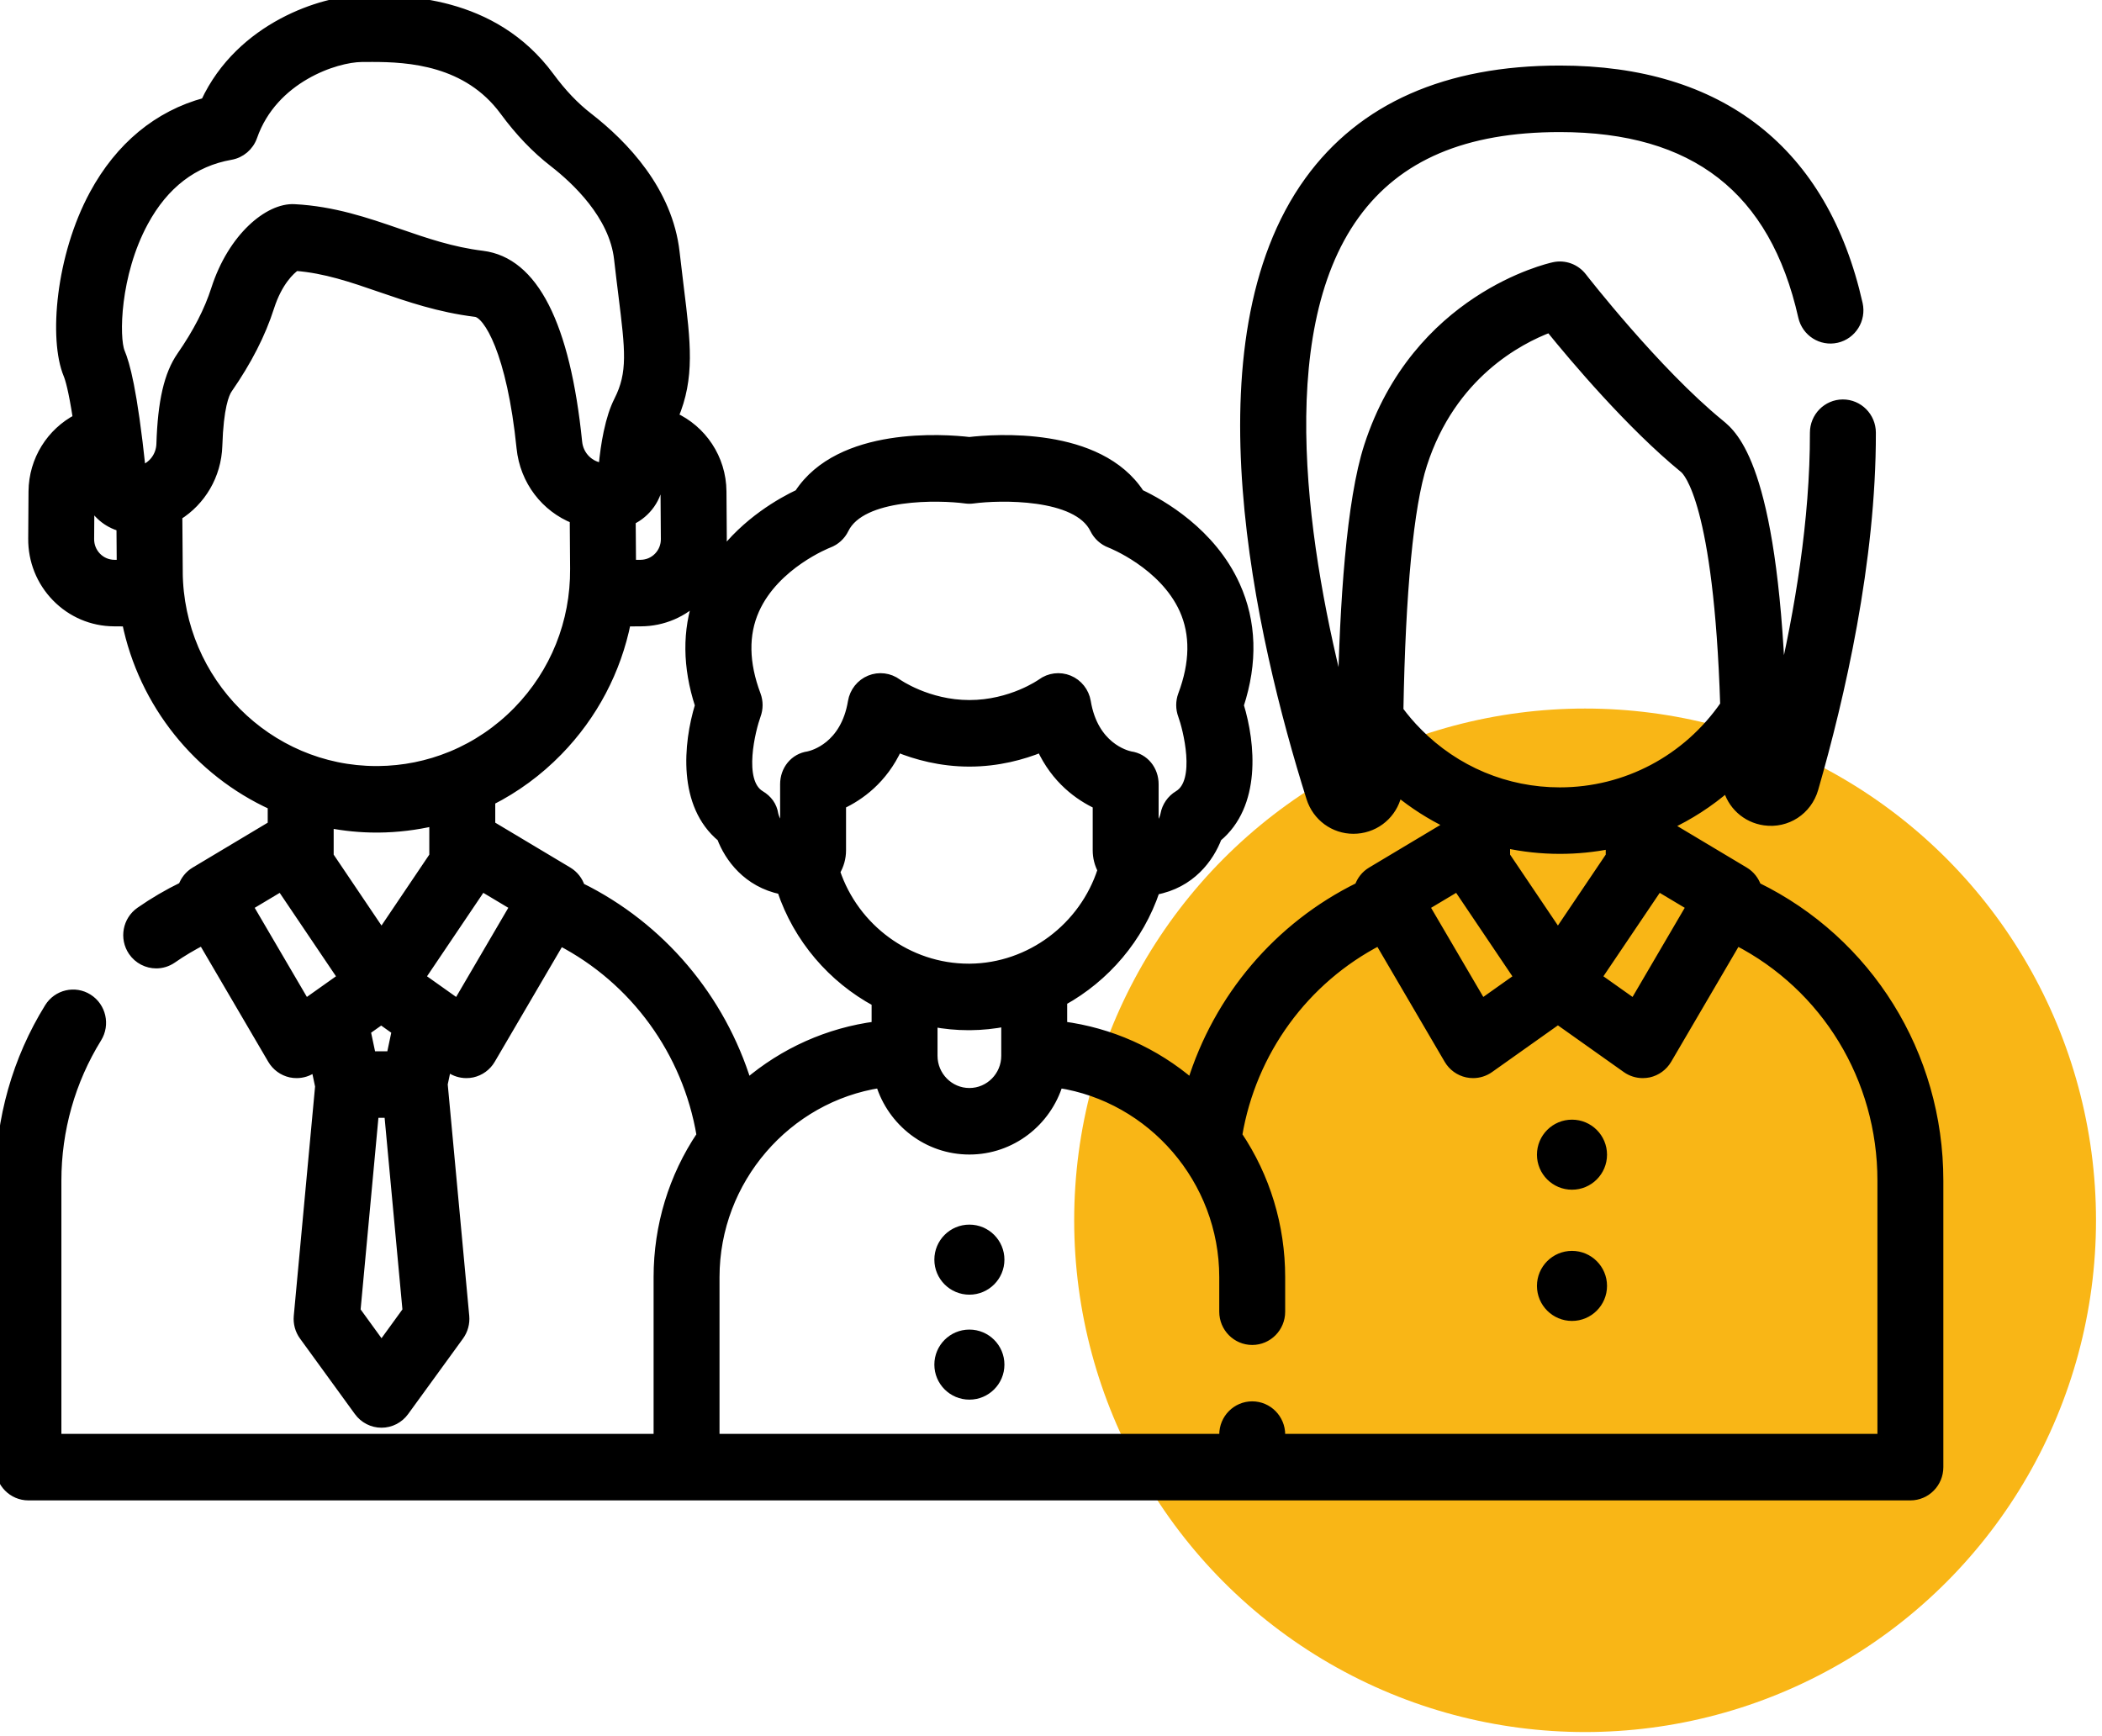 <svg xmlns="http://www.w3.org/2000/svg" width="69" height="57" viewBox="0 0 69 57">
    <g fill="none" fill-rule="evenodd">
        <ellipse cx="52.032" cy="40.063" fill="#F9B616" rx="16.771" ry="16.801"/>
        <g fill="#000" fill-rule="nonzero" stroke="#000" stroke-width=".3">
            <path d="M57.665 29.113c-.07-.204-.208-.385-.406-.503l-2.517-1.505c.706-.328 1.365-.753 1.958-1.267.14.579.611 1.023 1.221 1.11.731.105 1.412-.34 1.618-1.055.866-3.005 1.897-7.472 1.888-11.689-.001-.52-.419-.94-.933-.94h-.002c-.515.002-.931.424-.93.945.006 2.866-.502 5.88-1.098 8.42-.284-7.3-1.56-8.34-2.01-8.71-2.1-1.714-4.492-4.792-4.516-4.823-.22-.284-.582-.417-.93-.34-.184.039-4.508 1.03-6.083 5.896-.582 1.798-.801 5.177-.865 8.36-1.22-4.695-2.435-12.021.417-15.96 1.396-1.929 3.596-2.866 6.726-2.866 4.425 0 7.033 2.031 7.974 6.21.114.507.613.825 1.116.71.502-.116.816-.62.702-1.128-1.13-5.022-4.516-7.676-9.792-7.676-3.715 0-6.484 1.223-8.231 3.637-3.827 5.287-1.607 14.956.058 20.25.197.627.764 1.035 1.396 1.035.077 0 .155-.006.233-.018.64-.101 1.122-.598 1.223-1.224.519.425 1.08.784 1.673 1.07v.042l-2.534 1.516c-.199.118-.337.3-.406.504-2.65 1.3-4.635 3.65-5.499 6.46-1.207-1.035-2.67-1.686-4.235-1.891v-.815c1.407-.778 2.515-2.069 3.044-3.641 1.165-.214 1.78-1.063 2.033-1.733 1.286-1.064 1.11-3.061.72-4.338.46-1.413.42-2.733-.12-3.928-.789-1.75-2.434-2.682-3.14-3.015-1.346-2.076-4.793-1.809-5.597-1.715-.804-.094-4.252-.361-5.598 1.715-.565.266-1.73.918-2.577 2.063.04-.193.063-.392.062-.594l-.011-1.55c-.009-1.09-.657-2.025-1.582-2.448.547-1.285.407-2.43.183-4.233-.043-.352-.09-.737-.138-1.161-.227-2.024-1.675-3.534-2.85-4.445-.45-.348-.863-.783-1.265-1.328C16.167-.033 13.191-.01 11.92.002h-.068c-1.22.01-3.951.854-5.113 3.355-1.55.418-2.806 1.455-3.655 3.024-1.104 2.04-1.336 4.753-.853 5.914.054.13.166.491.312 1.448-.864.45-1.448 1.356-1.457 2.39l-.01 1.549c-.006.724.268 1.407.77 1.923.504.516 1.175.803 1.892.808l.416.003c.546 2.691 2.364 4.923 4.784 6.025v.653L6.404 28.61c-.195.116-.332.293-.403.493-.487.237-.956.511-1.402.822-.424.295-.531.881-.24 1.31.182.265.473.408.77.408.182 0 .366-.054.527-.166.318-.222.652-.418.995-.595l2.284 3.901c.133.226.352.386.606.442.065.014.131.02.197.02.19 0 .377-.058.535-.17l.084-.06.137.647-.701 7.55c-.021.23.041.46.177.646l1.802 2.48c.176.242.455.385.751.385.297 0 .576-.143.752-.385l1.802-2.48c.135-.186.198-.416.177-.646l-.708-7.619.125-.59.102.072c.158.112.345.17.536.17.065 0 .13-.006.196-.02.254-.056.474-.216.606-.442l2.275-3.886c2.444 1.266 4.17 3.63 4.63 6.376-.917 1.365-1.411 2.974-1.411 4.657v5.295H1.865v-8.464c0-1.662.458-3.281 1.325-4.682.273-.44.141-1.022-.296-1.298-.436-.276-1.011-.142-1.284.299C.557 34.78 0 36.745 0 38.76v9.407c0 .52.417.942.932.942H62.71c.515 0 .932-.421.932-.942v-9.406c0-4.154-2.323-7.862-5.977-9.648zm-2.158.639l-1.87 3.195-1.21-.857 2.01-2.979 1.07.64zm-4.367.902l-1.72-2.551v-.411c.58.125 1.176.191 1.783.191.564 0 1.118-.056 1.657-.164v.384l-1.72 2.551zm-4.606-6.61c-.223-.224-.428-.465-.616-.718.068-3.893.337-6.724.78-8.089.952-2.943 3.158-4.09 4.175-4.473.8.989 2.657 3.19 4.409 4.621.124.102 1.123 1.124 1.335 7.758C55.38 24.935 53.377 26 51.203 26c-1.763 0-3.422-.694-4.669-1.955zm1.31 5.067l2.008 2.98-1.208.856-1.872-3.195 1.071-.64zm-16.008 2.677h-.041c-1.984 0-3.746-1.306-4.369-3.169.127-.21.196-.452.196-.705v-1.5c.586-.273 1.364-.817 1.844-1.867.6.244 1.41.471 2.355.471.944 0 1.755-.227 2.355-.47.48 1.05 1.258 1.593 1.843 1.867v1.5c0 .229.056.45.161.646-.602 1.88-2.363 3.211-4.344 3.227zm-1.21 1.774c.38.072.771.11 1.169.11h.048c.4-.003.792-.045 1.174-.12v1.11c0 .666-.536 1.208-1.196 1.208-.66 0-1.196-.542-1.196-1.208v-1.1zm-5.85-13.543c.668-1.496 2.409-2.176 2.423-2.181.224-.084.409-.251.514-.468.569-1.17 3.131-1.105 3.982-.99.083.012.168.012.25 0 .853-.115 3.414-.18 3.983.99.106.217.29.384.514.468.018.006 1.75.687 2.42 2.17.366.814.352 1.758-.042 2.808-.08.215-.08.451 0 .666.152.412.61 2.173-.138 2.621-.232.139-.393.372-.441.64-.009.046-.072.339-.358.516v-1.512c0-.471-.315-.865-.776-.93-.156-.033-1.206-.31-1.45-1.78-.054-.322-.269-.594-.568-.717-.3-.123-.642-.08-.902.113-.01.007-.986.7-2.366.7-1.376 0-2.362-.697-2.366-.7-.261-.193-.603-.236-.902-.113-.3.123-.515.395-.569.717-.243 1.47-1.294 1.747-1.45 1.78-.461.065-.776.459-.776.93v1.51c-.24-.15-.327-.388-.358-.52-.042-.28-.2-.49-.441-.634-.746-.447-.296-2.183-.136-2.621.08-.215.08-.451 0-.666-.393-1.045-.409-1.986-.047-2.797zm-3.143-4.26l.011-.133c.116.142.187.323.188.521l.011 1.55c.002.22-.081.428-.235.586-.153.157-.358.244-.577.246l-.303.003-.011-1.447c.505-.239.872-.737.916-1.326zm-17.88 2.77c-.22-.002-.425-.09-.578-.246-.153-.158-.237-.366-.235-.587l.009-1.27c.196.428.57.75 1.024.872l.009 1.233-.23-.002zm.886-3.098h-.005c-.282-2.664-.525-3.483-.684-3.866-.195-.47-.167-2.55.77-4.28.669-1.236 1.63-1.972 2.855-2.187.332-.058.607-.293.72-.614.673-1.929 2.734-2.592 3.571-2.598h.07l.282-.002c1.196 0 3.12.112 4.332 1.757.506.688 1.038 1.243 1.625 1.698.727.564 1.971 1.724 2.132 3.163.049.432.097.824.142 1.182.224 1.811.317 2.56-.145 3.47 0 0 0 0 0 0-.137.27-.249.613-.337 1.029l-.007.033c-.07.33-.124.706-.164 1.134-.437-.037-.79-.383-.836-.835-.392-3.86-1.442-5.923-3.123-6.132-1.007-.124-1.86-.418-2.763-.73-1.046-.36-2.127-.733-3.412-.8-.838-.046-2.032.932-2.582 2.643-.227.707-.596 1.425-1.128 2.193-.419.603-.624 1.493-.668 2.884-.012.409-.28.747-.645.858zm1.21 3.342l-.014-1.839c.765-.478 1.282-1.322 1.313-2.301.04-1.262.224-1.71.331-1.864.64-.923 1.09-1.803 1.374-2.69.266-.827.682-1.217.86-1.335.966.075 1.838.375 2.759.693.954.328 1.94.668 3.139.817.408.05 1.175 1.304 1.495 4.453.11 1.083.803 1.963 1.746 2.336l.012 1.632c.013 1.756-.651 3.413-1.871 4.664-.625.64-1.357 1.135-2.155 1.467l-.035.014c-.75.308-1.559.473-2.391.48h-.058c-3.561 0-6.48-2.929-6.506-6.527zm6.674 11.881l-1.72-2.55v-1.07c.503.097 1.021.15 1.551.15h.064c.622-.005 1.233-.08 1.824-.217v1.137l-1.719 2.55zm.487 3.185l-.174.826h-.646l-.175-.826.052-.037.446-.316.497.353zm-2.983-.892l-1.871-3.195 1.07-.64 2.009 2.978-1.208.857zm2.496 11.242l-.84-1.158.602-6.482h.477l.602 6.482-.84 1.158zm2.496-11.242l-1.208-.857 2.009-2.979 1.07.64-1.87 3.196zm4.033-3.82c-.068-.21-.208-.396-.41-.517l-2.535-1.516v-.804c.81-.41 1.558-.956 2.213-1.628 1.155-1.185 1.922-2.652 2.24-4.245l.485-.004c.714-.005 1.384-.29 1.886-.803-.388 1.092-.378 2.282.033 3.546-.39 1.277-.567 3.274.719 4.338.248.658.848 1.488 1.974 1.72.534 1.602 1.667 2.91 3.104 3.686v.783c-1.565.205-3.027.857-4.235 1.89-.861-2.8-2.836-5.145-5.474-6.447zm42.726 18.098h-19.74V47.1c0-.52-.418-.943-.933-.943-.515 0-.932.422-.932.943v.125H23.469V41.93c0-3.202 2.369-5.898 5.426-6.363.384 1.265 1.55 2.187 2.926 2.187 1.376 0 2.542-.922 2.926-2.187 3.057.465 5.426 3.161 5.426 6.363v1.134c0 .52.417.942.932.942.515 0 .932-.421.932-.942V41.93c0-1.683-.494-3.292-1.41-4.657.462-2.753 2.193-5.12 4.645-6.385l2.28 3.895c.132.226.352.386.606.441.065.014.13.021.196.021.19 0 .378-.058.536-.17l2.25-1.596 2.25 1.596c.158.112.345.17.535.17.066 0 .132-.007.197-.02.254-.056.473-.216.606-.442l2.28-3.895c2.921 1.5 4.77 4.509 4.77 7.873v8.464z"/>
            <circle cx="51.602" cy="37.909" r="1"/>
            <circle cx="51.602" cy="42.217" r="1"/>
            <circle cx="31.821" cy="41.355" r="1"/>
            <circle cx="31.821" cy="44.801" r="1"/>
        </g>
    </g>
</svg>
